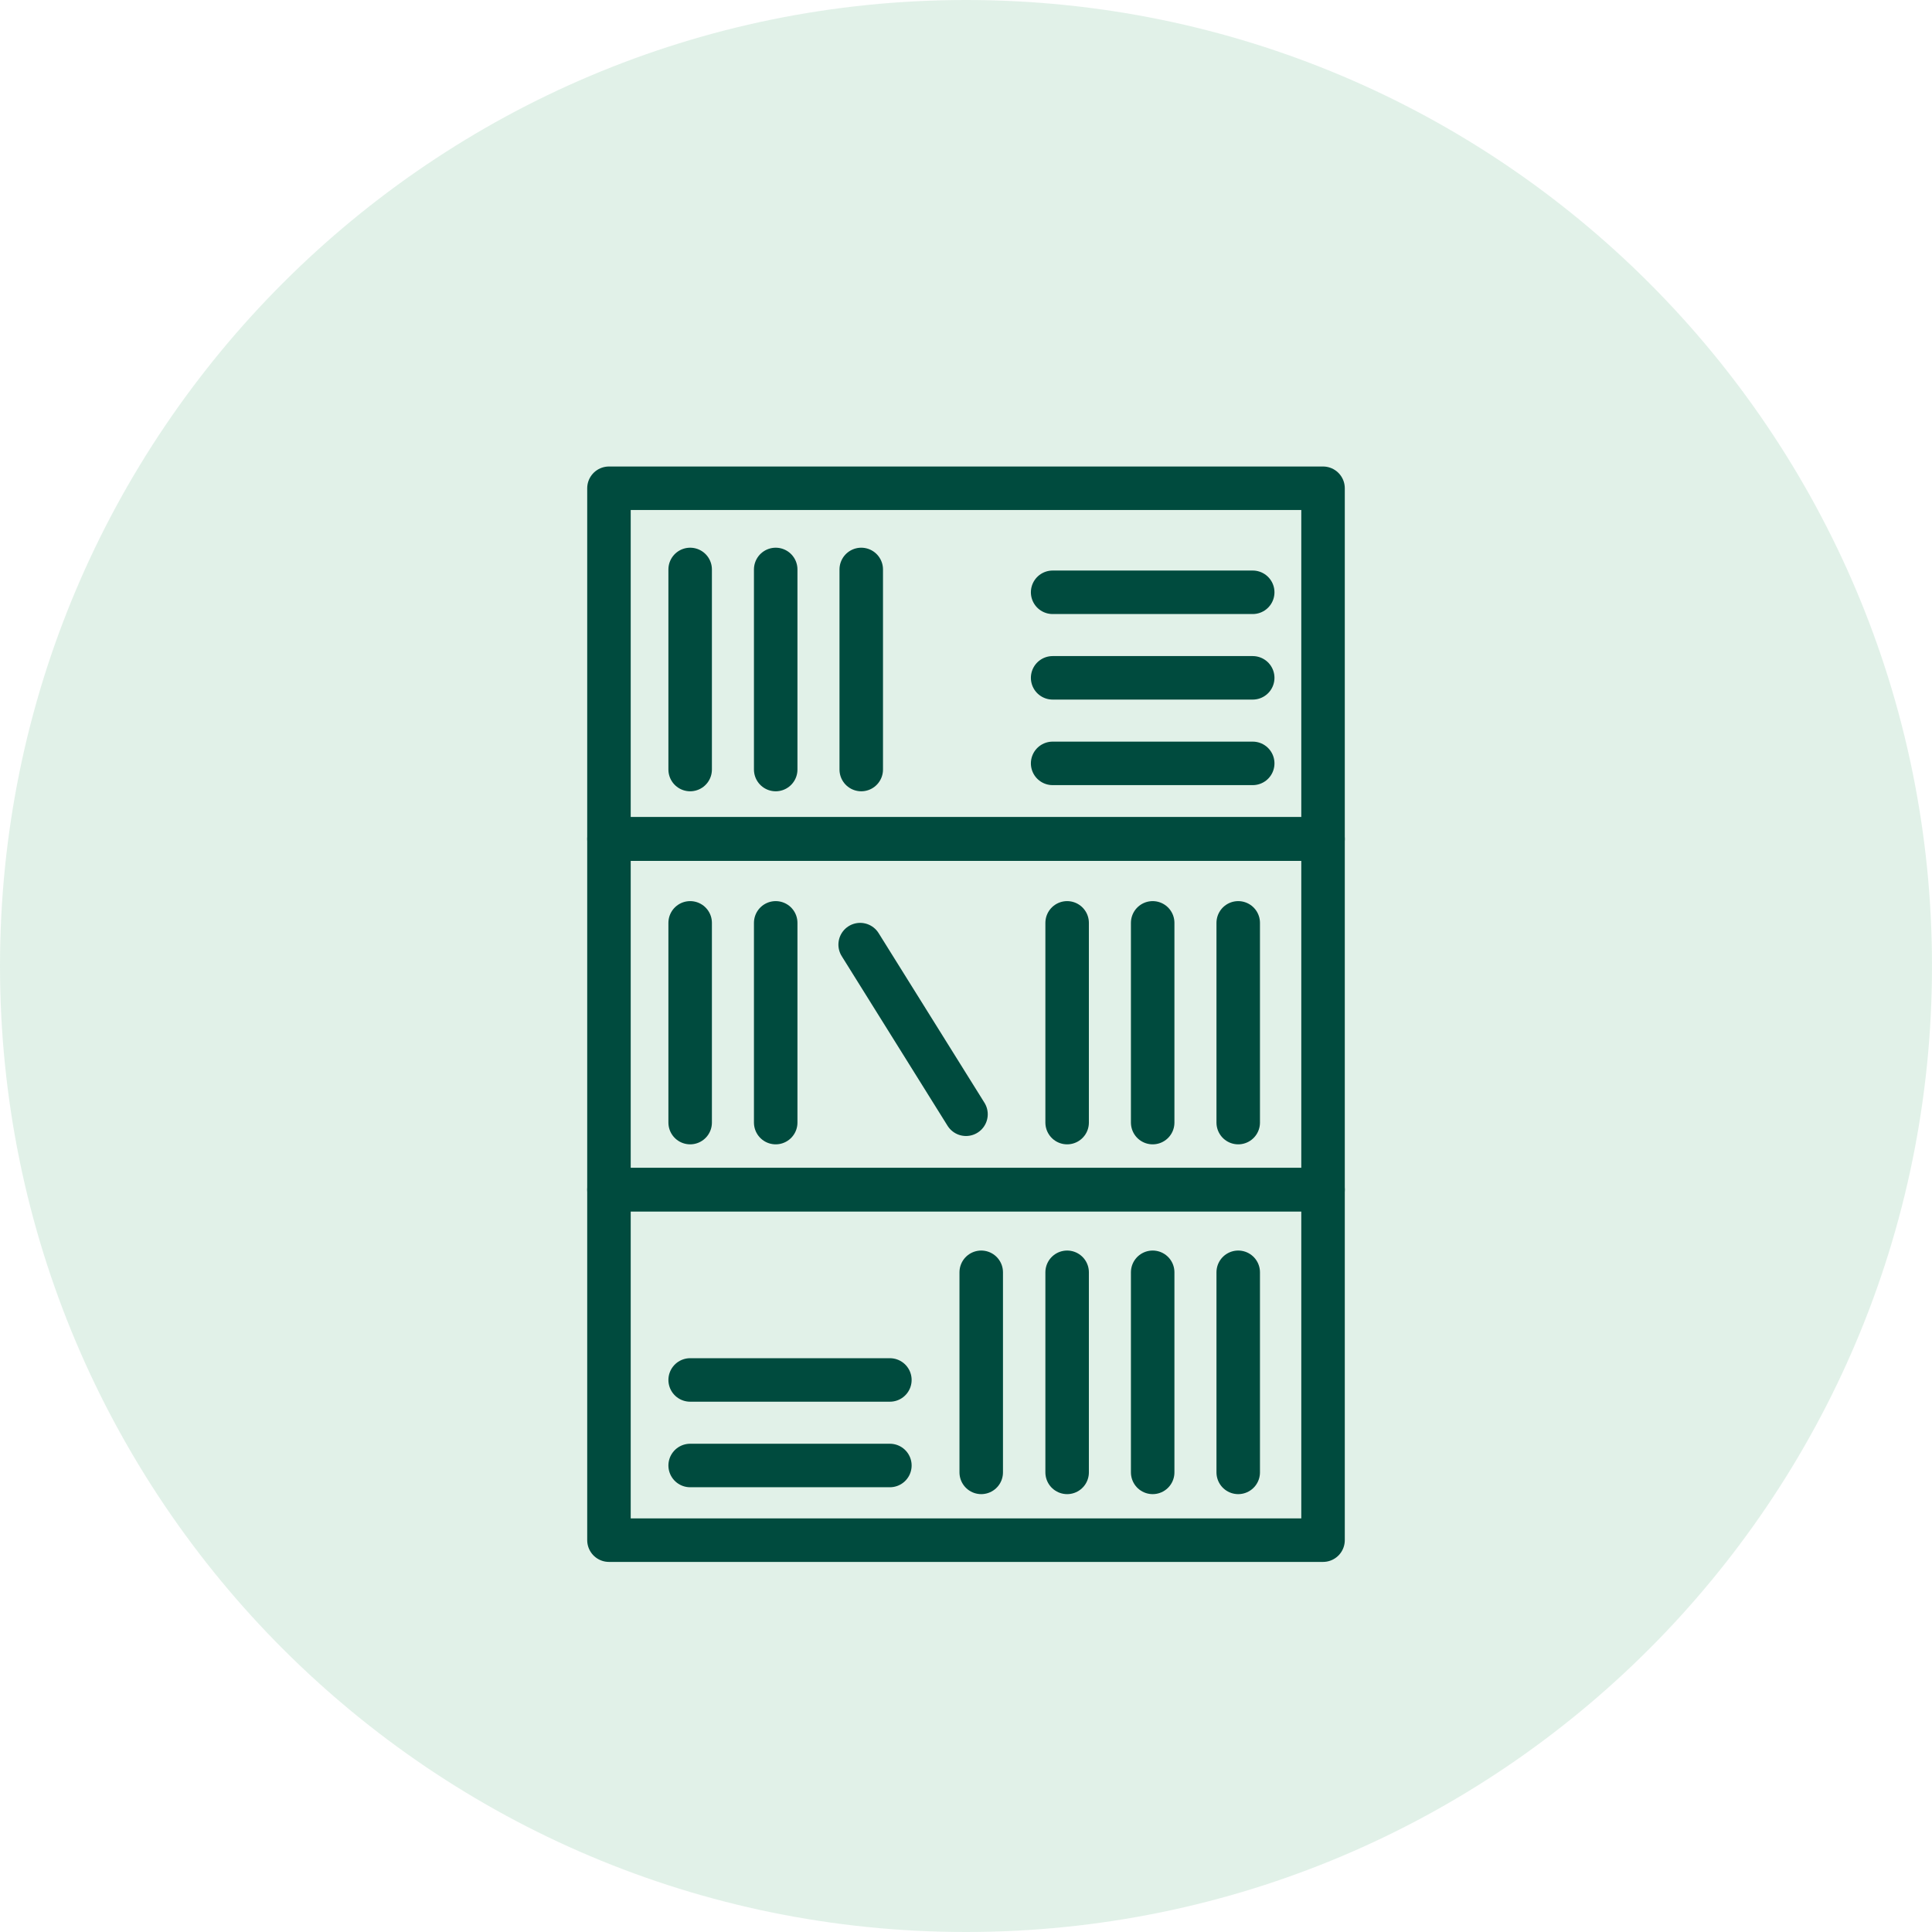 <?xml version="1.0" encoding="utf-8"?>
<!-- Generator: Adobe Illustrator 23.1.0, SVG Export Plug-In . SVG Version: 6.00 Build 0)  -->
<svg version="1.1" id="레이어_1" xmlns="http://www.w3.org/2000/svg" xmlns:xlink="http://www.w3.org/1999/xlink" x="0px"
	 y="0px" viewBox="0 0 53.3 53.3" style="enable-background:new 0 0 53.3 53.3;" xml:space="preserve">
<style type="text/css">
	.st0{opacity:0.5;fill:#C4E4D3;}
	.st1{fill:none;stroke:#004B3E;stroke-width:1.2;stroke-linecap:round;stroke-linejoin:round;stroke-miterlimit:10;}
</style>
<g>
	<g>
		<path class="st0" d="M53.3,26.65c0,14.72-11.93,26.65-26.65,26.65C11.94,53.3,0,41.37,0,26.65C0,11.93,11.94,0,26.65,0
			C41.37,0,53.3,11.93,53.3,26.65z"/>
	</g>
</g>
<g>
	<rect x="16.8" y="32.82" class="st1" width="19.7" height="9.67"/>
	<g>
		<line class="st1" x1="23.73" y1="26.06" x2="26.65" y2="30.74"/>
		<rect x="16.8" y="23.15" class="st1" width="19.7" height="9.67"/>
		<rect x="16.8" y="13.47" class="st1" width="19.7" height="9.67"/>
		<line class="st1" x1="19.04" y1="15.71" x2="19.04" y2="21.23"/>
		<line class="st1" x1="21.4" y1="15.71" x2="21.4" y2="21.23"/>
		<line class="st1" x1="19.04" y1="25.46" x2="19.04" y2="30.97"/>
		<line class="st1" x1="21.4" y1="25.46" x2="21.4" y2="30.97"/>
		<line class="st1" x1="24.55" y1="38.07" x2="19.04" y2="38.07"/>
		<line class="st1" x1="24.55" y1="40.43" x2="19.04" y2="40.43"/>
		<line class="st1" x1="23.76" y1="15.71" x2="23.76" y2="21.23"/>
		<line class="st1" x1="29.44" y1="25.46" x2="29.44" y2="30.97"/>
		<line class="st1" x1="31.8" y1="25.46" x2="31.8" y2="30.97"/>
		<line class="st1" x1="34.16" y1="25.46" x2="34.16" y2="30.97"/>
		<line class="st1" x1="29.44" y1="35.1" x2="29.44" y2="40.62"/>
		<line class="st1" x1="27.07" y1="35.1" x2="27.07" y2="40.62"/>
		<line class="st1" x1="31.8" y1="35.1" x2="31.8" y2="40.62"/>
		<line class="st1" x1="34.16" y1="35.1" x2="34.16" y2="40.62"/>
		<g>
			<line class="st1" x1="34.56" y1="16.34" x2="29.04" y2="16.34"/>
			<line class="st1" x1="34.56" y1="18.7" x2="29.04" y2="18.7"/>
			<line class="st1" x1="34.56" y1="21.06" x2="29.04" y2="21.06"/>
		</g>
	</g>
</g>
</svg>
